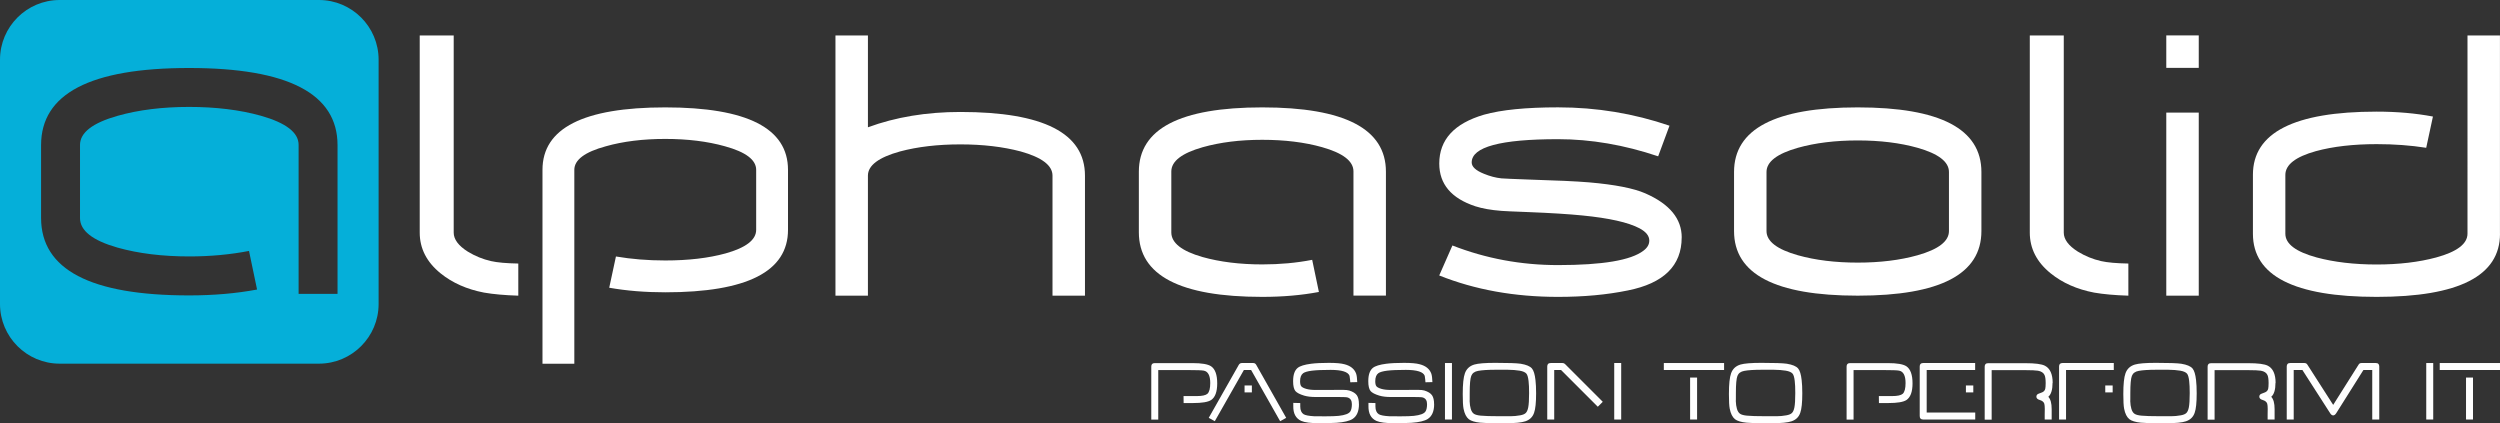 <svg xmlns="http://www.w3.org/2000/svg" id="uuid-b8c4ba46-3955-481d-b065-7b7e7a33b610" viewBox="0 0 595.27 100.77"><rect x="0" y="0" width="595.27" height="100.77" fill="#333333" stroke="none"/><g id="uuid-557028fd-647a-4e5a-868f-d50193572c6f"><g id="uuid-2f94129b-efdb-42fe-849f-92ab4de9c955"><path d="M123.41,70.4c-3.21-.1-5.93-.34-8.16-.73-4.08-.78-7.53-2.31-10.35-4.59-3.3-2.67-4.96-5.91-4.96-9.7V8.44h8.09v46.95c0,1.6,1.12,3.11,3.35,4.52,1.75,1.07,3.6,1.82,5.54,2.26,1.51.34,3.67.53,6.49.58v7.65Z" style="fill:#fff; stroke-width:0px;"></path><path d="M187.63,54.73c0,9.91-9.74,14.87-29.23,14.87-4.76,0-9.21-.36-13.34-1.09l1.6-7.44c3.69.63,7.61.95,11.74.95,5.49,0,10.28-.56,14.36-1.68,4.86-1.36,7.29-3.23,7.29-5.61v-14.29c0-2.38-2.48-4.25-7.44-5.61-4.18-1.17-8.92-1.75-14.21-1.75s-10.01.58-14.14,1.75c-5.01,1.36-7.51,3.23-7.51,5.61v46.17h-7.58v-46.17c0-9.91,9.74-14.87,29.23-14.87s29.23,4.96,29.23,14.87v14.29Z" style="fill:#fff; stroke-width:0px;"></path><path d="M258.34,70.4h-7.73v-28.58c0-2.43-2.53-4.35-7.58-5.76-4.23-1.12-9.01-1.68-14.36-1.68s-10.18.56-14.36,1.68c-5.1,1.41-7.65,3.33-7.65,5.76v28.58h-7.73V8.44h7.73v21.87c6.61-2.43,13.95-3.65,22.01-3.65,19.78,0,29.67,5.05,29.67,15.16v28.58Z" style="fill:#fff; stroke-width:0px;"></path><path d="M330,40.87v29.52h-7.73v-29.58c0-2.44-2.49-4.36-7.48-5.77-4.17-1.17-8.91-1.75-14.24-1.75s-10,.59-14.17,1.76c-4.99,1.42-7.48,3.34-7.48,5.79v14.5c0,2.49,2.47,4.44,7.42,5.86,4.17,1.17,8.92,1.76,14.26,1.76,4.17,0,8.12-.36,11.86-1.09l1.6,7.65c-4.13.78-8.63,1.17-13.49,1.17-19.59,0-29.38-5.13-29.38-15.38v-14.43c0-10.21,9.79-15.31,29.38-15.31s29.45,5.1,29.45,15.31Z" style="fill:#fff; stroke-width:0px;"></path><path d="M400.42,56.55c0,6.71-4.28,10.91-12.83,12.61-4.96,1.02-10.5,1.53-16.62,1.53-10.35,0-19.78-1.7-28.28-5.1l3.14-7.14c7.97,3.11,16.35,4.67,25.15,4.67,10.59,0,17.37-1.14,20.34-3.43.92-.68,1.39-1.48,1.39-2.41,0-1.12-.78-2.09-2.33-2.92-2.67-1.41-7.22-2.43-13.63-3.06-3.21-.32-7.48-.59-12.83-.8-3.79-.14-5.93-.24-6.42-.29-2.48-.19-4.54-.56-6.2-1.09-5.73-1.89-8.6-5.28-8.6-10.18,0-5.67,3.55-9.55,10.64-11.63,4.13-1.16,10.01-1.75,17.64-1.75,9.19,0,18.03,1.46,26.54,4.37l-2.7,7.29c-8.07-2.72-16.01-4.08-23.84-4.08-13.7,0-20.56,1.85-20.56,5.54,0,1.02.97,1.92,2.92,2.7,1.41.58,2.79.95,4.16,1.09.58.05,2.82.15,6.71.29,6.41.19,11.13.41,14.14.66,6.17.53,10.64,1.41,13.41,2.62,5.78,2.53,8.67,6.03,8.67,10.5Z" style="fill:#fff; stroke-width:0px;"></path><path d="M471.79,55.02c0,10.25-9.82,15.38-29.45,15.38s-29.45-5.13-29.45-15.38v-14.07c0-10.25,9.82-15.38,29.45-15.38s29.45,5.13,29.45,15.38v14.07ZM464.06,55.02v-14.07c0-2.43-2.5-4.35-7.48-5.76-4.17-1.17-8.91-1.75-14.24-1.75s-10.07.58-14.24,1.75c-4.99,1.41-7.48,3.33-7.48,5.76v14.07c0,2.43,2.49,4.35,7.48,5.76,4.17,1.17,8.91,1.75,14.24,1.75s10.07-.58,14.24-1.75c4.99-1.41,7.48-3.33,7.48-5.76Z" style="fill:#fff; stroke-width:0px;"></path><path d="M506.78,70.4c-3.21-.1-5.93-.34-8.16-.73-4.08-.78-7.53-2.31-10.35-4.59-3.3-2.67-4.96-5.91-4.96-9.7V8.44h8.09v46.95c0,1.6,1.12,3.11,3.35,4.52,1.75,1.07,3.6,1.82,5.54,2.26,1.51.34,3.67.53,6.49.58v7.65Z" style="fill:#fff; stroke-width:0px;"></path><path d="M523.54,16.16h-7.73v-7.73h7.73v7.73ZM523.54,70.4h-7.73V26.81h7.73v43.59Z" style="fill:#fff; stroke-width:0px;"></path><path d="M595.27,55.67c0,10.01-9.79,15.02-29.38,15.02s-29.45-5.01-29.45-15.02v-14.07c0-10.01,9.82-15.02,29.45-15.02,4.81,0,9.28.39,13.41,1.17l-1.6,7.44c-3.69-.58-7.61-.87-11.79-.87-5.58,0-10.4.56-14.48,1.67-4.85,1.35-7.27,3.24-7.27,5.66v14c0,2.42,2.49,4.3,7.48,5.66,4.16,1.11,8.91,1.67,14.24,1.67s10.05-.56,14.17-1.67c4.99-1.36,7.48-3.25,7.48-5.68V8.44h7.73v47.24Z" style="fill:#fff; stroke-width:0px;"></path><path d="M289.83,91.26c0,2.03-.49,3.36-1.47,4-.73.47-2.16.71-4.31.71h-2.22l-.02-1.66h3.16c1.28,0,2.12-.19,2.53-.55.45-.42.67-1.28.67-2.56,0-1.77-.52-2.76-1.55-2.95-.48-.09-1.62-.13-3.41-.13h-7.42v11.79h-1.66v-12.63c0-.55.27-.82.82-.82h9.01c2.17,0,3.64.25,4.4.75.98.66,1.47,2.02,1.47,4.08Z" style="fill:#fff; stroke-width:0px;"></path><path d="M298.08,93.44h-1.74v-1.66h1.74v1.66ZM306.25,99.49l-1.44.8-6.91-12.19h-1.72l-6.93,12.19-1.44-.8,7.16-12.63c.17-.28.41-.42.73-.42h2.7c.32,0,.55.14.71.42l7.14,12.63Z" style="fill:#fff; stroke-width:0px;"></path><path d="M323.58,96.25c0,1.67-.5,2.84-1.51,3.5-.75.48-2.03.79-3.85.92-1.12.06-2.49.1-4.1.1-2.04,0-3.47-.19-4.29-.55-1.29-.59-1.92-1.76-1.89-3.52v-.77l1.66.04v.8c0,.91.27,1.52.8,1.86.42.25,1.24.41,2.47.48.34.01,1.22.02,2.64.02s2.56-.04,3.23-.11c1.53-.17,2.46-.52,2.79-1.07.24-.38.36-.96.36-1.72,0-.86-.34-1.38-1.01-1.59-.25-.08-.94-.11-2.05-.11h-5.53c-1.11,0-2.03-.11-2.77-.33-1.05-.32-1.74-.68-2.09-1.09-.36-.46-.54-1.22-.54-2.3v-.08c0-1.49.36-2.53,1.07-3.12.57-.47,1.65-.8,3.21-1,1.1-.14,2.51-.21,4.23-.21s2.92.11,3.73.33c1.43.37,2.35,1.11,2.76,2.22.15.43.24,1.11.27,2.03l-1.66.04c-.01-.36-.07-.87-.17-1.53-.34-.94-1.84-1.42-4.5-1.42-1.91,0-3.4.06-4.46.19-1.01.13-1.7.33-2.07.59-.5.36-.75,1-.75,1.93,0,.59.1.99.3,1.22.2.22.58.42,1.16.59s1.33.26,2.28.26l6.51-.02c.61,0,1.09.05,1.44.15.89.28,1.5.66,1.83,1.14s.49,1.19.49,2.13Z" style="fill:#fff; stroke-width:0px;"></path><path d="M341.48,96.25c0,1.67-.5,2.84-1.51,3.5-.75.48-2.03.79-3.85.92-1.12.06-2.49.1-4.1.1-2.04,0-3.47-.19-4.29-.55-1.29-.59-1.92-1.76-1.89-3.52v-.77l1.66.04v.8c0,.91.27,1.52.8,1.86.42.25,1.24.41,2.47.48.34.01,1.22.02,2.64.02s2.56-.04,3.23-.11c1.53-.17,2.46-.52,2.79-1.07.24-.38.36-.96.36-1.72,0-.86-.34-1.38-1.01-1.59-.25-.08-.94-.11-2.05-.11h-5.53c-1.11,0-2.03-.11-2.77-.33-1.05-.32-1.74-.68-2.09-1.09-.36-.46-.54-1.22-.54-2.3v-.08c0-1.49.36-2.53,1.07-3.12.57-.47,1.65-.8,3.21-1,1.1-.14,2.51-.21,4.23-.21s2.92.11,3.73.33c1.43.37,2.35,1.11,2.76,2.22.15.43.24,1.11.27,2.03l-1.66.04c-.01-.36-.07-.87-.17-1.53-.34-.94-1.84-1.42-4.5-1.42-1.91,0-3.4.06-4.46.19-1.01.13-1.7.33-2.07.59-.5.36-.75,1-.75,1.93,0,.59.1.99.3,1.22.2.22.58.42,1.16.59.57.17,1.33.26,2.28.26l6.51-.02c.61,0,1.09.05,1.44.15.89.28,1.5.66,1.83,1.14s.49,1.19.49,2.13Z" style="fill:#fff; stroke-width:0px;"></path><rect x="344.06" y="86.44" width="1.66" height="13.45" style="fill:#fff; stroke-width:0px;"></rect><path d="M365.76,93.63c0,2.21-.16,3.76-.48,4.65-.34,1.01-1.03,1.68-2.07,2.03-.91.31-2.46.46-4.65.46h-2.12c-1.67,0-3-.04-4-.13-1.25-.13-2.15-.4-2.7-.82-.61-.49-1.03-1.32-1.26-2.51-.13-.66-.19-1.82-.19-3.48,0-2.36.17-4.01.52-4.96.38-1.05,1.13-1.74,2.24-2.07.92-.27,2.58-.4,4.99-.4,3.08,0,5.09.07,6.05.21,1.33.22,2.22.59,2.68,1.13.41.48.69,1.41.84,2.77.1.84.15,1.88.15,3.12ZM364.09,93.63c0-1.24-.04-2.21-.13-2.93-.1-.86-.27-1.43-.5-1.72-.28-.34-.82-.58-1.62-.72-.8-.13-1.75-.21-2.86-.22.52,0-.43,0-2.85,0-1.84,0-3.23.09-4.19.27-.83.15-1.37.55-1.62,1.19-.25.64-.37,1.99-.37,4.06,0,1.34,0,1.98-.02,1.91.03.74.11,1.36.27,1.88.17.59.44,1,.82,1.22.32.19.84.33,1.57.4.96.09,2.32.13,4.1.13,3.23,0,4.11,0,2.66.02,1.03-.01,1.91-.09,2.62-.23.63-.11,1.07-.3,1.33-.56.26-.26.46-.7.58-1.31.14-.7.21-1.83.21-3.39Z" style="fill:#fff; stroke-width:0px;"></path><path d="M386.02,99.89h-1.66v-13.45h1.66v13.45ZM381.64,95.66l-1.19,1.19-8.75-8.75h-1.63v11.79h-1.66v-12.63c0-.55.28-.82.84-.82h2.79c.24,0,.44.08.59.23l8.99,8.99Z" style="fill:#fff; stroke-width:0px;"></path><path d="M410.52,88.1h-14.35v-1.66h14.35v1.66ZM404.09,99.89h-1.66v-9.99h1.66v9.99Z" style="fill:#fff; stroke-width:0px;"></path><path d="M429.14,93.63c0,2.21-.16,3.76-.48,4.65-.34,1.01-1.03,1.68-2.07,2.03-.91.31-2.46.46-4.65.46h-2.12c-1.67,0-3-.04-4-.13-1.25-.13-2.15-.4-2.7-.82-.61-.49-1.03-1.32-1.26-2.51-.13-.66-.19-1.82-.19-3.48,0-2.36.17-4.01.52-4.96.38-1.05,1.13-1.74,2.24-2.07.92-.27,2.58-.4,4.99-.4,3.08,0,5.09.07,6.05.21,1.33.22,2.22.59,2.68,1.13.41.48.69,1.41.84,2.77.1.84.15,1.88.15,3.12ZM427.47,93.63c0-1.24-.04-2.21-.13-2.93-.1-.86-.27-1.43-.5-1.72-.28-.34-.82-.58-1.62-.72-.8-.13-1.75-.21-2.86-.22.52,0-.43,0-2.85,0-1.84,0-3.23.09-4.19.27-.83.15-1.37.55-1.62,1.19-.25.64-.37,1.99-.37,4.06,0,1.34,0,1.98-.02,1.91.03.74.11,1.36.27,1.88.17.59.44,1,.82,1.22.32.19.84.33,1.57.4.96.09,2.32.13,4.1.13,3.23,0,4.11,0,2.66.02,1.03-.01,1.91-.09,2.62-.23.63-.11,1.07-.3,1.33-.56.26-.26.46-.7.58-1.31.14-.7.21-1.83.21-3.39Z" style="fill:#fff; stroke-width:0px;"></path><path d="M455.39,91.26c0,2.03-.49,3.36-1.47,4-.73.47-2.16.71-4.31.71h-2.22l-.02-1.66h3.16c1.28,0,2.12-.19,2.53-.55.45-.42.67-1.28.67-2.56,0-1.77-.52-2.76-1.55-2.95-.48-.09-1.62-.13-3.41-.13h-7.42v11.79h-1.66v-12.63c0-.55.27-.82.82-.82h9.01c2.17,0,3.64.25,4.4.75.98.66,1.47,2.02,1.47,4.08Z" style="fill:#fff; stroke-width:0px;"></path><path d="M469.86,93.44h-1.76v-1.66h1.76v1.66ZM470.32,99.89h-12.4c-.55,0-.82-.28-.82-.84v-11.79c0-.55.27-.82.82-.82h12.38v1.66h-11.54v10.12h11.56v1.66Z" style="fill:#fff; stroke-width:0px;"></path><path d="M488.73,91.15c0,1.65-.34,2.76-1.01,3.33.54.56.8,1.54.8,2.93v2.49h-1.66v-1.26c.01-.56.02-.98.02-1.26,0-.55-.04-.96-.11-1.24-.13-.42-.49-.72-1.09-.9-.54-.15-.8-.42-.8-.78,0-.33.16-.56.47-.69.31-.13.62-.25.93-.36.37-.17.61-.44.71-.82.06-.26.1-.71.1-1.36,0-.91-.09-1.55-.27-1.93-.25-.55-.78-.89-1.57-1.03-.6-.09-1.54-.13-2.81-.13h-8.21v11.79h-1.66v-12.63c0-.55.28-.82.84-.82h8.84c2.32,0,3.88.2,4.67.61,1.22.64,1.84,2,1.84,4.1Z" style="fill:#fff; stroke-width:0px;"></path><path d="M503.04,93.44h-1.76v-1.66h1.76v1.66ZM503.31,88.1h-11.37v11.79h-1.66v-12.63c0-.55.27-.82.82-.82h12.21v1.66Z" style="fill:#fff; stroke-width:0px;"></path><path d="M523.05,93.63c0,2.21-.16,3.76-.48,4.65-.34,1.01-1.03,1.68-2.07,2.03-.91.31-2.46.46-4.65.46h-2.12c-1.67,0-3-.04-4-.13-1.25-.13-2.15-.4-2.7-.82-.61-.49-1.03-1.32-1.26-2.51-.13-.66-.19-1.82-.19-3.48,0-2.36.17-4.01.52-4.96.38-1.05,1.13-1.74,2.24-2.07.92-.27,2.58-.4,4.99-.4,3.08,0,5.09.07,6.05.21,1.33.22,2.22.59,2.68,1.13.41.48.69,1.41.84,2.77.1.84.15,1.88.15,3.12ZM521.39,93.63c0-1.24-.04-2.21-.13-2.93-.1-.86-.27-1.43-.5-1.72-.28-.34-.82-.58-1.62-.72-.8-.13-1.75-.21-2.86-.22.52,0-.43,0-2.85,0-1.84,0-3.23.09-4.19.27-.83.15-1.37.55-1.62,1.19-.25.64-.37,1.99-.37,4.06,0,1.34,0,1.98-.02,1.91.03.74.11,1.36.27,1.88.17.59.44,1,.82,1.22.32.19.84.33,1.57.4.96.09,2.32.13,4.1.13,3.23,0,4.11,0,2.66.02,1.03-.01,1.91-.09,2.62-.23.63-.11,1.07-.3,1.33-.56.26-.26.46-.7.58-1.31.14-.7.21-1.83.21-3.39Z" style="fill:#fff; stroke-width:0px;"></path><path d="M541.81,91.15c0,1.65-.34,2.76-1.01,3.33.54.56.8,1.54.8,2.93v2.49h-1.66v-1.26c.01-.56.02-.98.02-1.26,0-.55-.04-.96-.11-1.24-.13-.42-.49-.72-1.09-.9-.54-.15-.8-.42-.8-.78,0-.33.16-.56.47-.69.31-.13.62-.25.93-.36.37-.17.61-.44.71-.82.06-.26.1-.71.1-1.36,0-.91-.09-1.55-.27-1.93-.25-.55-.78-.89-1.57-1.03-.6-.09-1.54-.13-2.81-.13h-8.21v11.79h-1.66v-12.63c0-.55.28-.82.84-.82h8.84c2.32,0,3.88.2,4.67.61,1.22.64,1.84,2,1.84,4.1Z" style="fill:#fff; stroke-width:0px;"></path><path d="M566.51,99.89h-1.66v-11.79h-2.1l-6.49,10.31c-.22.33-.45.5-.71.5s-.49-.17-.71-.5l-6.62-10.31h-2.07v11.79h-1.66v-12.63c0-.55.28-.82.84-.82h3.37c.31,0,.54.12.69.36l6.16,9.61,6.05-9.59c.15-.26.38-.38.69-.38h3.39c.56,0,.84.27.84.82v12.63Z" style="fill:#fff; stroke-width:0px;"></path><rect x="577.71" y="86.44" width="1.66" height="13.45" style="fill:#fff; stroke-width:0px;"></rect><path d="M595.27,88.1h-14.35v-1.66h14.35v1.66ZM588.84,99.89h-1.66v-9.99h1.66v9.99Z" style="fill:#fff; stroke-width:0px;"></path><path d="M75.94,0c7.84,0,14.21,6.37,14.21,14.21v58.17c0,7.84-6.37,14.21-14.21,14.21H14.21c-7.84,0-14.21-6.37-14.21-14.21V14.21C0,6.37,6.37,0,14.21,0h61.73ZM80.37,69.99v-35.43c0-12.25-11.78-18.37-35.34-18.37S9.78,22.32,9.78,34.56v17.32c0,12.31,11.75,18.46,35.25,18.46,5.83,0,11.23-.47,16.18-1.4l-1.92-9.19c-4.48.87-9.22,1.31-14.23,1.31-6.4,0-12.11-.7-17.11-2.11-5.94-1.7-8.9-4.04-8.9-7.03v-17.41c0-2.93,2.99-5.25,8.98-6.94,5-1.41,10.67-2.11,17-2.11s12.09.7,17.09,2.1c5.99,1.7,8.98,4,8.98,6.92v35.5h9.27Z" style="fill:#05afd9; fill-rule:evenodd; stroke-width:0px;"></path></g></g></svg>